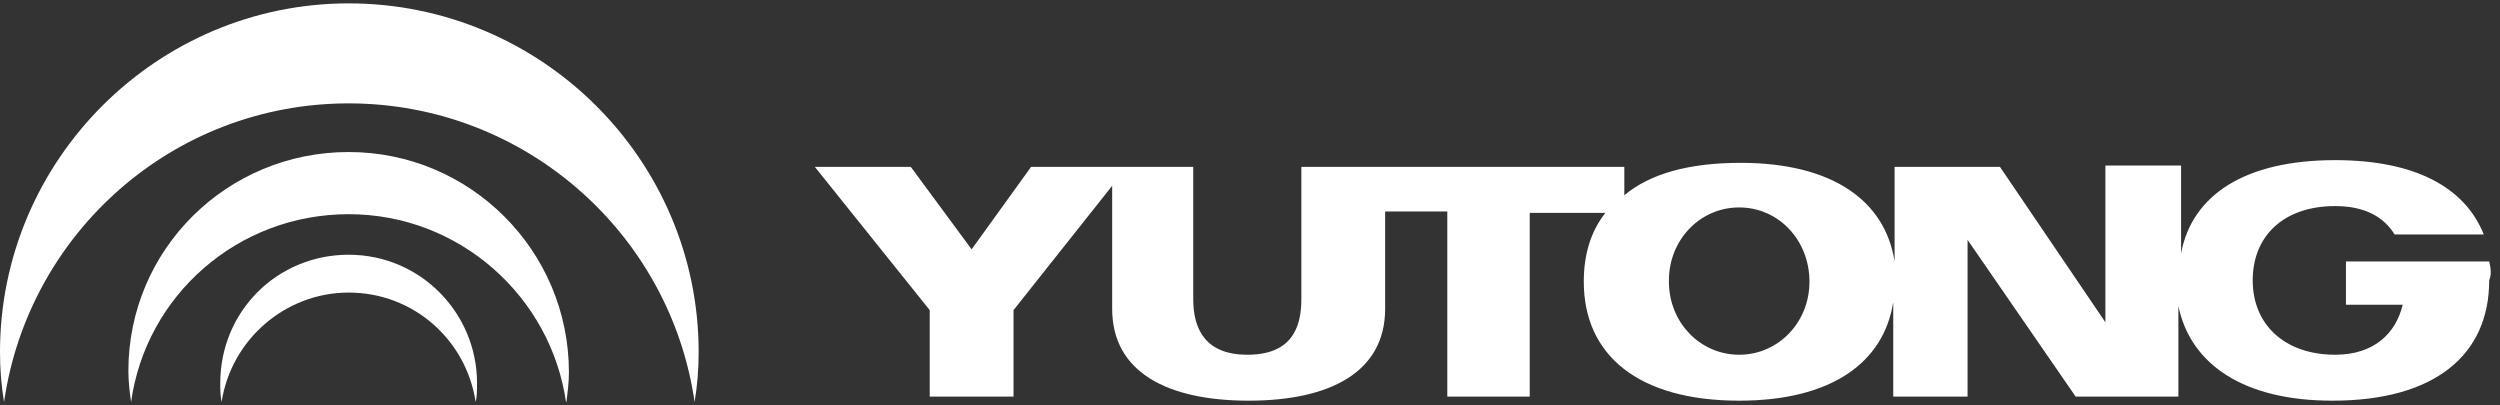 <svg width="185" height="30" viewBox="0 0 185 30" fill="none" xmlns="http://www.w3.org/2000/svg">
<rect x="0" y="0" width="185" height="30" fill="#333333" stroke="none"/>
<g clip-path="url(#clip0_527_2126)">
<path fill-rule="evenodd" clip-rule="evenodd" d="M184.2 19.35H173.6V22.55H177.8C177.3 24.65 175.7 26.25 172.8 26.25C169.1 26.25 166.7 24.05 166.7 20.75C166.7 17.45 169 15.25 172.8 15.25C175 15.25 176.4 16.05 177.2 17.35H183.8C182.4 13.85 178.7 11.85 172.8 11.85C166.1 11.85 162.2 14.45 161.4 18.75V12.25H155.8V23.85L148 12.35H140.2V19.35C139.5 14.85 135.6 12.05 128.8 12.05C125 12.05 122.1 12.85 120.2 14.45V12.35H96.3V22.15C96.3 24.35 95.5 26.25 92.3 26.25C89.2 26.25 88.3 24.35 88.3 22.15V12.35H76.3L71.9 18.45L67.4 12.35H60.3L68.8 22.95V29.35H75V22.95L82.3 13.75V22.85C82.3 27.55 86.4 29.65 92.4 29.65C98.4 29.65 102.5 27.55 102.5 22.85V15.65H107.1V29.35H113.2V15.75H118.8C117.7 17.15 117.2 18.85 117.2 20.85C117.2 26.25 121.2 29.65 128.7 29.65C135.5 29.65 139.4 26.85 140.1 22.35V29.35H145.6V17.75L153.6 29.35H161.2V22.65C162.1 26.95 166 29.65 172.6 29.65C180.2 29.65 184.2 26.25 184.2 20.75C184.4 20.25 184.3 19.75 184.2 19.35ZM133.9 20.85C133.9 23.85 131.6 26.25 128.7 26.25C125.8 26.25 123.5 23.85 123.5 20.85V20.75C123.5 17.75 125.8 15.35 128.7 15.35C131.6 15.35 133.9 17.75 133.9 20.85Z" fill="white"/>
<path d="M25.8 7.65C38.8 7.65 49.6 17.25 51.4 29.75C51.6 28.55 51.7 27.35 51.7 26.05C51.7 11.85 40.1 0.25 25.8 0.25C11.6 0.25 0 11.85 0 26.05C0 27.35 0.1 28.55 0.3 29.75C2.1 17.25 12.8 7.65 25.8 7.65Z" fill="white"/>
<path d="M25.8 15.85C34 15.85 40.8 21.95 41.9 29.85C42 29.05 42.1 28.35 42.1 27.55C42.1 18.55 34.8 11.25 25.8 11.25C16.8 11.25 9.5 18.45 9.5 27.45C9.5 28.25 9.6 29.05 9.7 29.75C10.8 21.85 17.6 15.85 25.8 15.85Z" fill="white"/>
<path d="M25.8 21.65C30.6 21.65 34.5 25.15 35.2 29.75C35.3 29.35 35.3 28.85 35.3 28.35C35.3 23.15 31.1 18.85 25.8 18.85C20.5 18.85 16.3 23.05 16.3 28.35C16.3 28.85 16.3 29.25 16.4 29.75C17.1 25.15 21.1 21.65 25.8 21.65Z" fill="white"/>
</g>
<defs>
<clipPath id="clip0_527_2126">
<rect width="184.4" height="29.5" fill="white" transform="translate(0 0.25)"/>
</clipPath>
</defs>
</svg>

